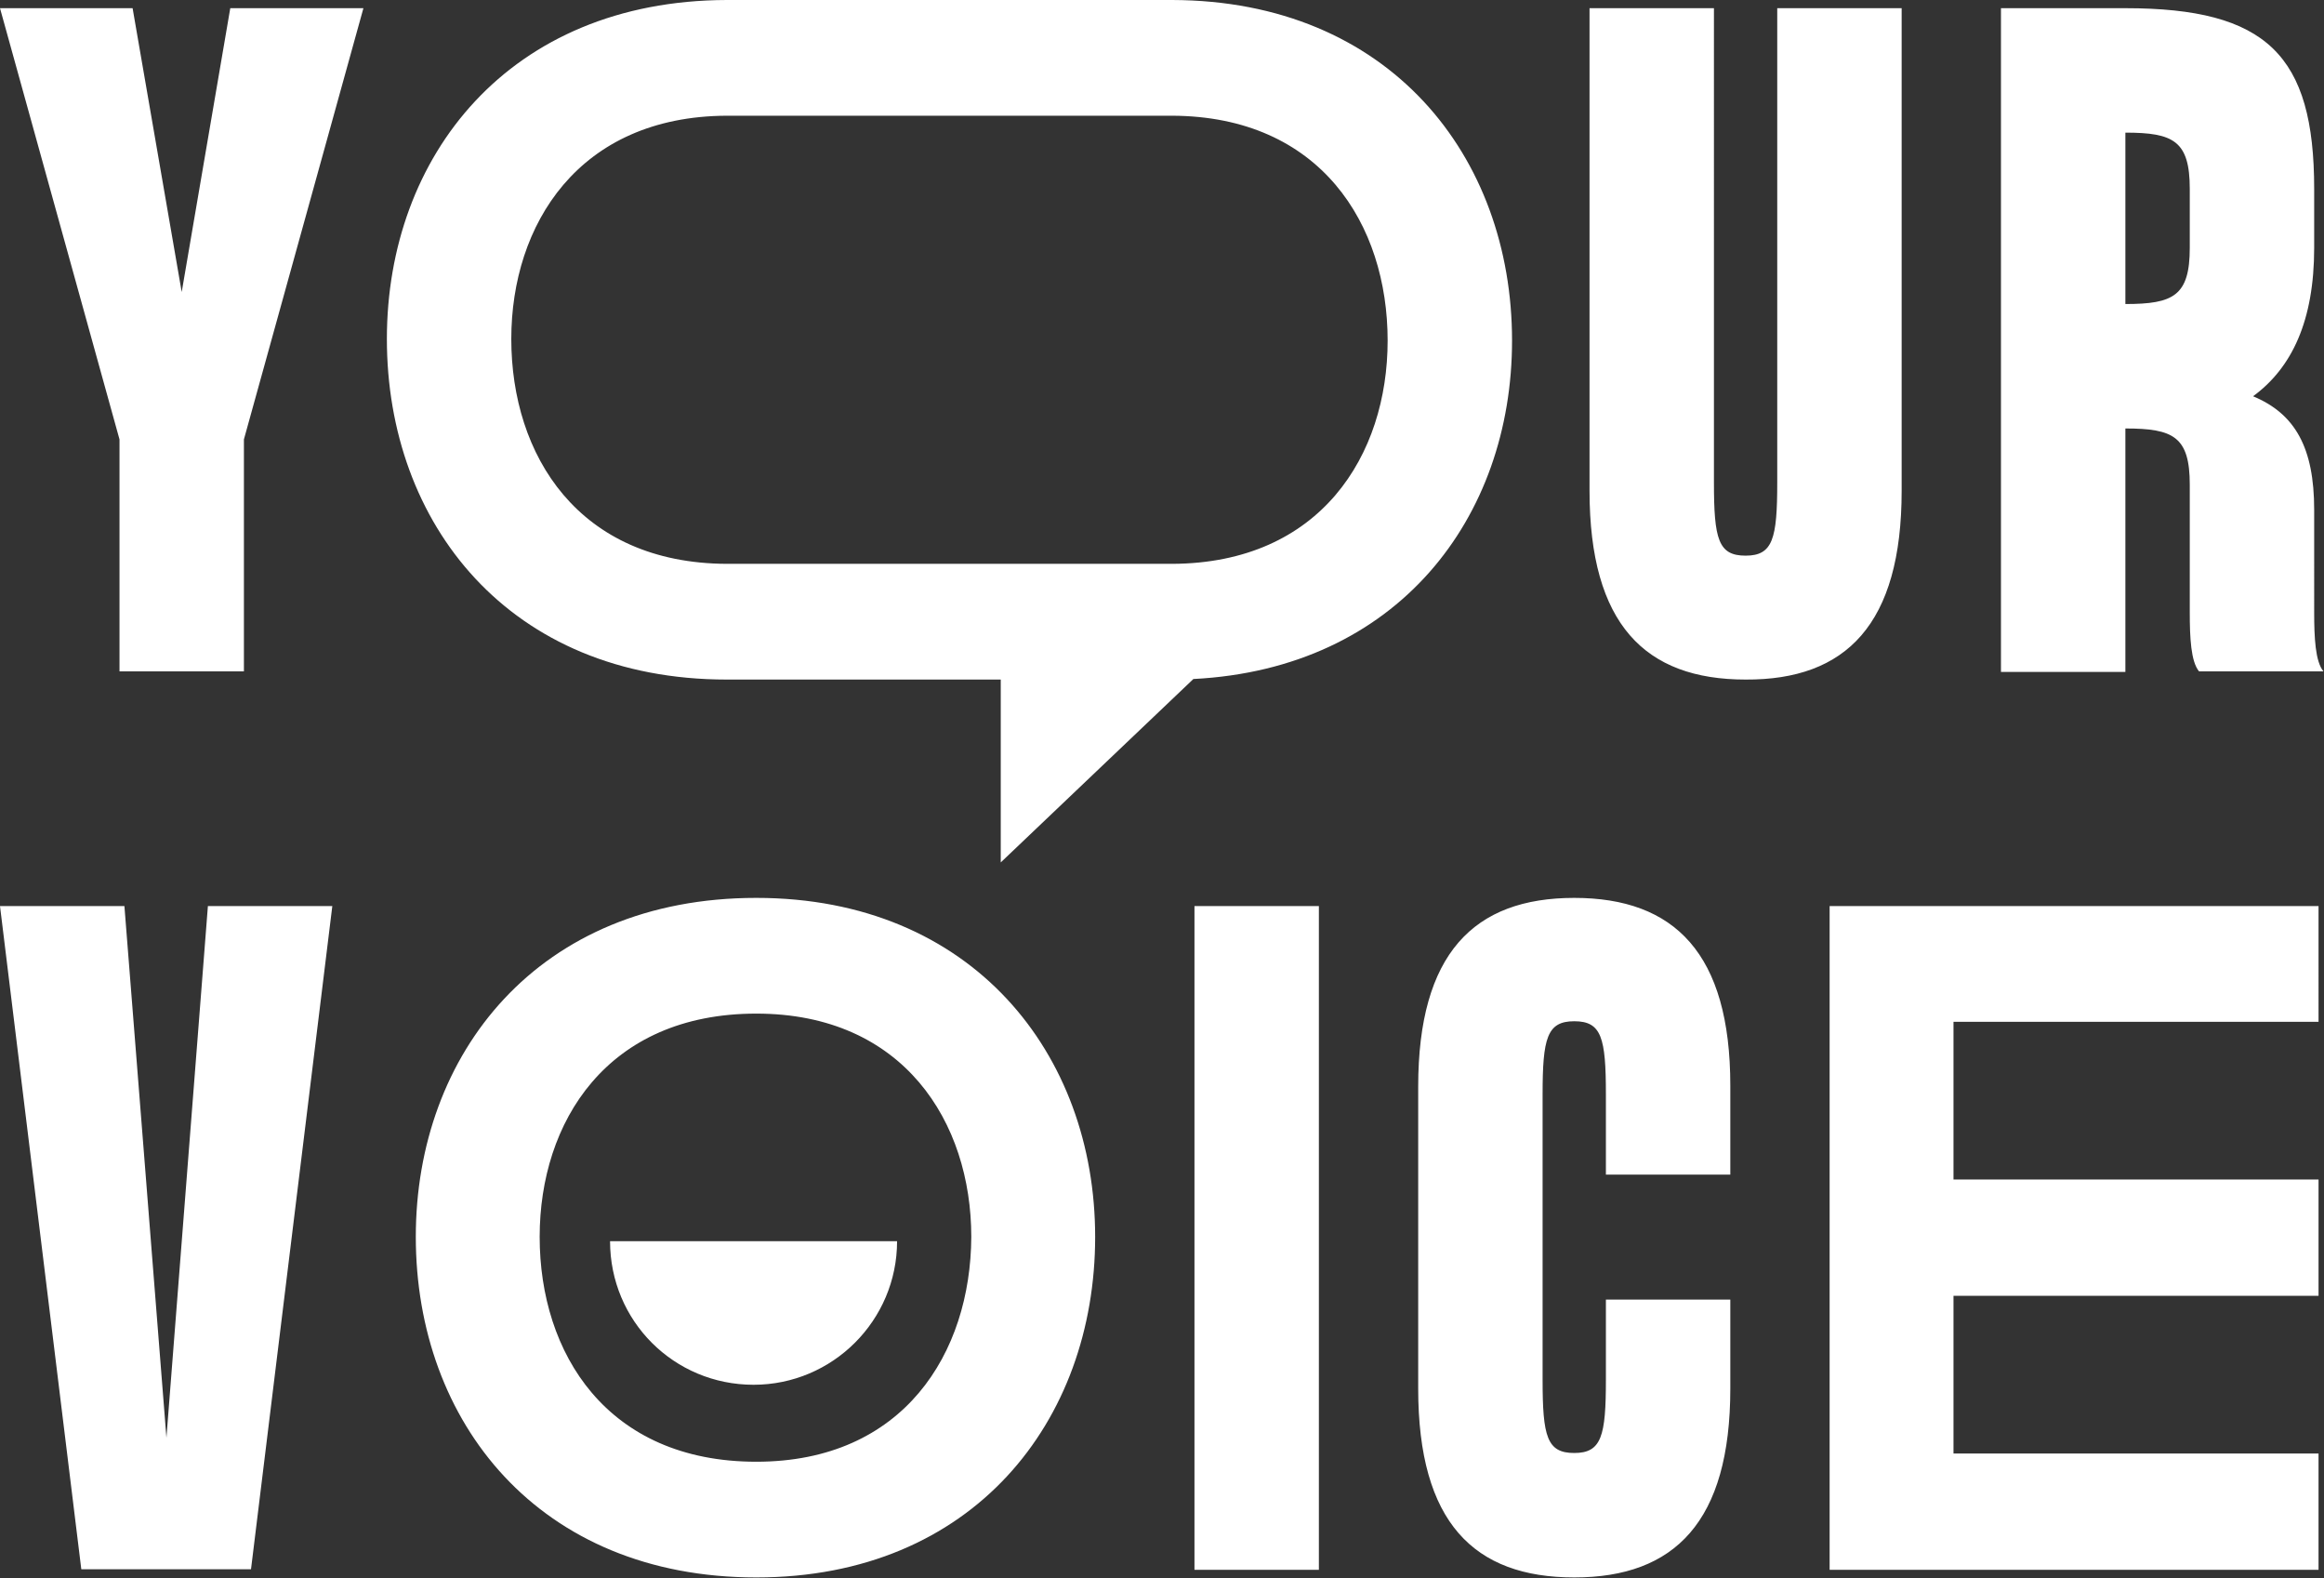 <?xml version="1.0" encoding="utf-8"?>
<!-- Generator: Adobe Illustrator 26.3.1, SVG Export Plug-In . SVG Version: 6.00 Build 0)  -->
<svg version="1.1"
	 id="yourvoice" xmlns:sodipodi="http://sodipodi.sourceforge.net/DTD/sodipodi-0.dtd" xmlns:svg="http://www.w3.org/2000/svg" xmlns:inkscape="http://www.inkscape.org/namespaces/inkscape"
	 xmlns="http://www.w3.org/2000/svg" xmlns:xlink="http://www.w3.org/1999/xlink" x="0px" y="0px" viewBox="0 0 425.9 289.1"
	 style="enable-background:new 0 0 425.9 289.1;" xml:space="preserve">
<rect x="0" y="0" width="425.9" height="289.1" fill="#333333" stroke="none"/>
<style type="text/css">
	.st0{fill:#FFFFFF;}
</style>
<path id="logo" class="st0" d="M30.5,263.4L22.8,166H0l14.9,121.5H46L60.9,166H38.1L30.5,263.4z M138.6,164.5
	c-40,0-62.4,28.6-62.4,62.1c0,33.9,22.5,62.4,62.4,62.4c39.7,0,62.1-28.6,62.1-62.4C200.7,193.1,178.2,164.5,138.6,164.5
	 M138.6,267.8c-27.4,0-39.7-19.9-39.7-41.2c0-21,12.3-40.9,39.7-40.9c27,0,39.4,19.9,39.4,40.9C177.9,247.9,165.6,267.8,138.6,267.8
	 M288.5,164.5c-18.4,0-28.6,10.2-28.6,34.6v55.3c0,24.5,10.2,34.6,28.6,34.6s28.6-10.2,28.6-34.6v-16.3h-22.8v14.7
	c0,10.3-0.8,13.4-5.8,13.4s-5.8-3-5.8-13.4v-52.3c0-10.3,0.8-13.4,5.8-13.4s5.8,3,5.8,13.4v14.7h22.8v-16.3
	C317.1,174.7,306.9,164.5,288.5,164.5 M335.3,287.6h89.6v-21.3H358v-28.9h66.9v-21.3H358v-28.9h66.9V166h-89.6V287.6z M218.9,287.6
	h22.8V166h-22.8V287.6z M138.1,253.7c14.5,0,26.3-11.8,26.3-26.3h-52.6C111.8,242,123.5,253.7,138.1,253.7 M389.5,78.5
	c8.8,0,11.8,1.5,11.8,10.3v23.4c0,4.6,0.2,9,1.7,10.8h22.8c-1.5-1.8-1.7-6.2-1.7-10.8V93.4c0-11.4-3.5-17.6-11.2-20.8
	c7.1-5.2,11.2-13.8,11.2-27.2V34.6c0-24.5-8.7-33.1-34.6-33.1h-22.8v121.6h22.8L389.5,78.5z M389.5,24.3c8.8,0,11.8,1.5,11.8,10.3
	v10.8c0,8.8-3,10.3-11.8,10.3V24.3z M33.3,53.5l-9-52H0l21.9,79V123h22.8V80.5l21.9-79H42.2L33.3,53.5z M348.5,89.9V1.5h-22.8v86.9
	c0,10.3-0.8,13.4-5.8,13.4s-5.8-3-5.8-13.4V1.5h-22.8v88.4c0,24.5,10.2,34.6,28.6,34.6C338.3,124.6,348.5,114.4,348.5,89.9 M214.8,0
	h-81.6C93.3,0.1,70.9,28.6,70.9,62.1c0,33.8,22.4,62.4,62.3,62.4l0,0h50.2V158l35.3-33.6c37.4-1.9,58.4-29.5,58.4-62
	C277.1,28.6,254.6,0.1,214.8,0 M214.8,103.3L214.8,103.3h-81.6l0,0c-27.2-0.1-39.5-19.9-39.5-41.2c0-20.9,12.3-40.8,39.5-40.9h81.6
	c27.2,0.1,39.5,19.9,39.5,41.2C254.3,83.4,242,103.2,214.8,103.3"/>
</svg>
